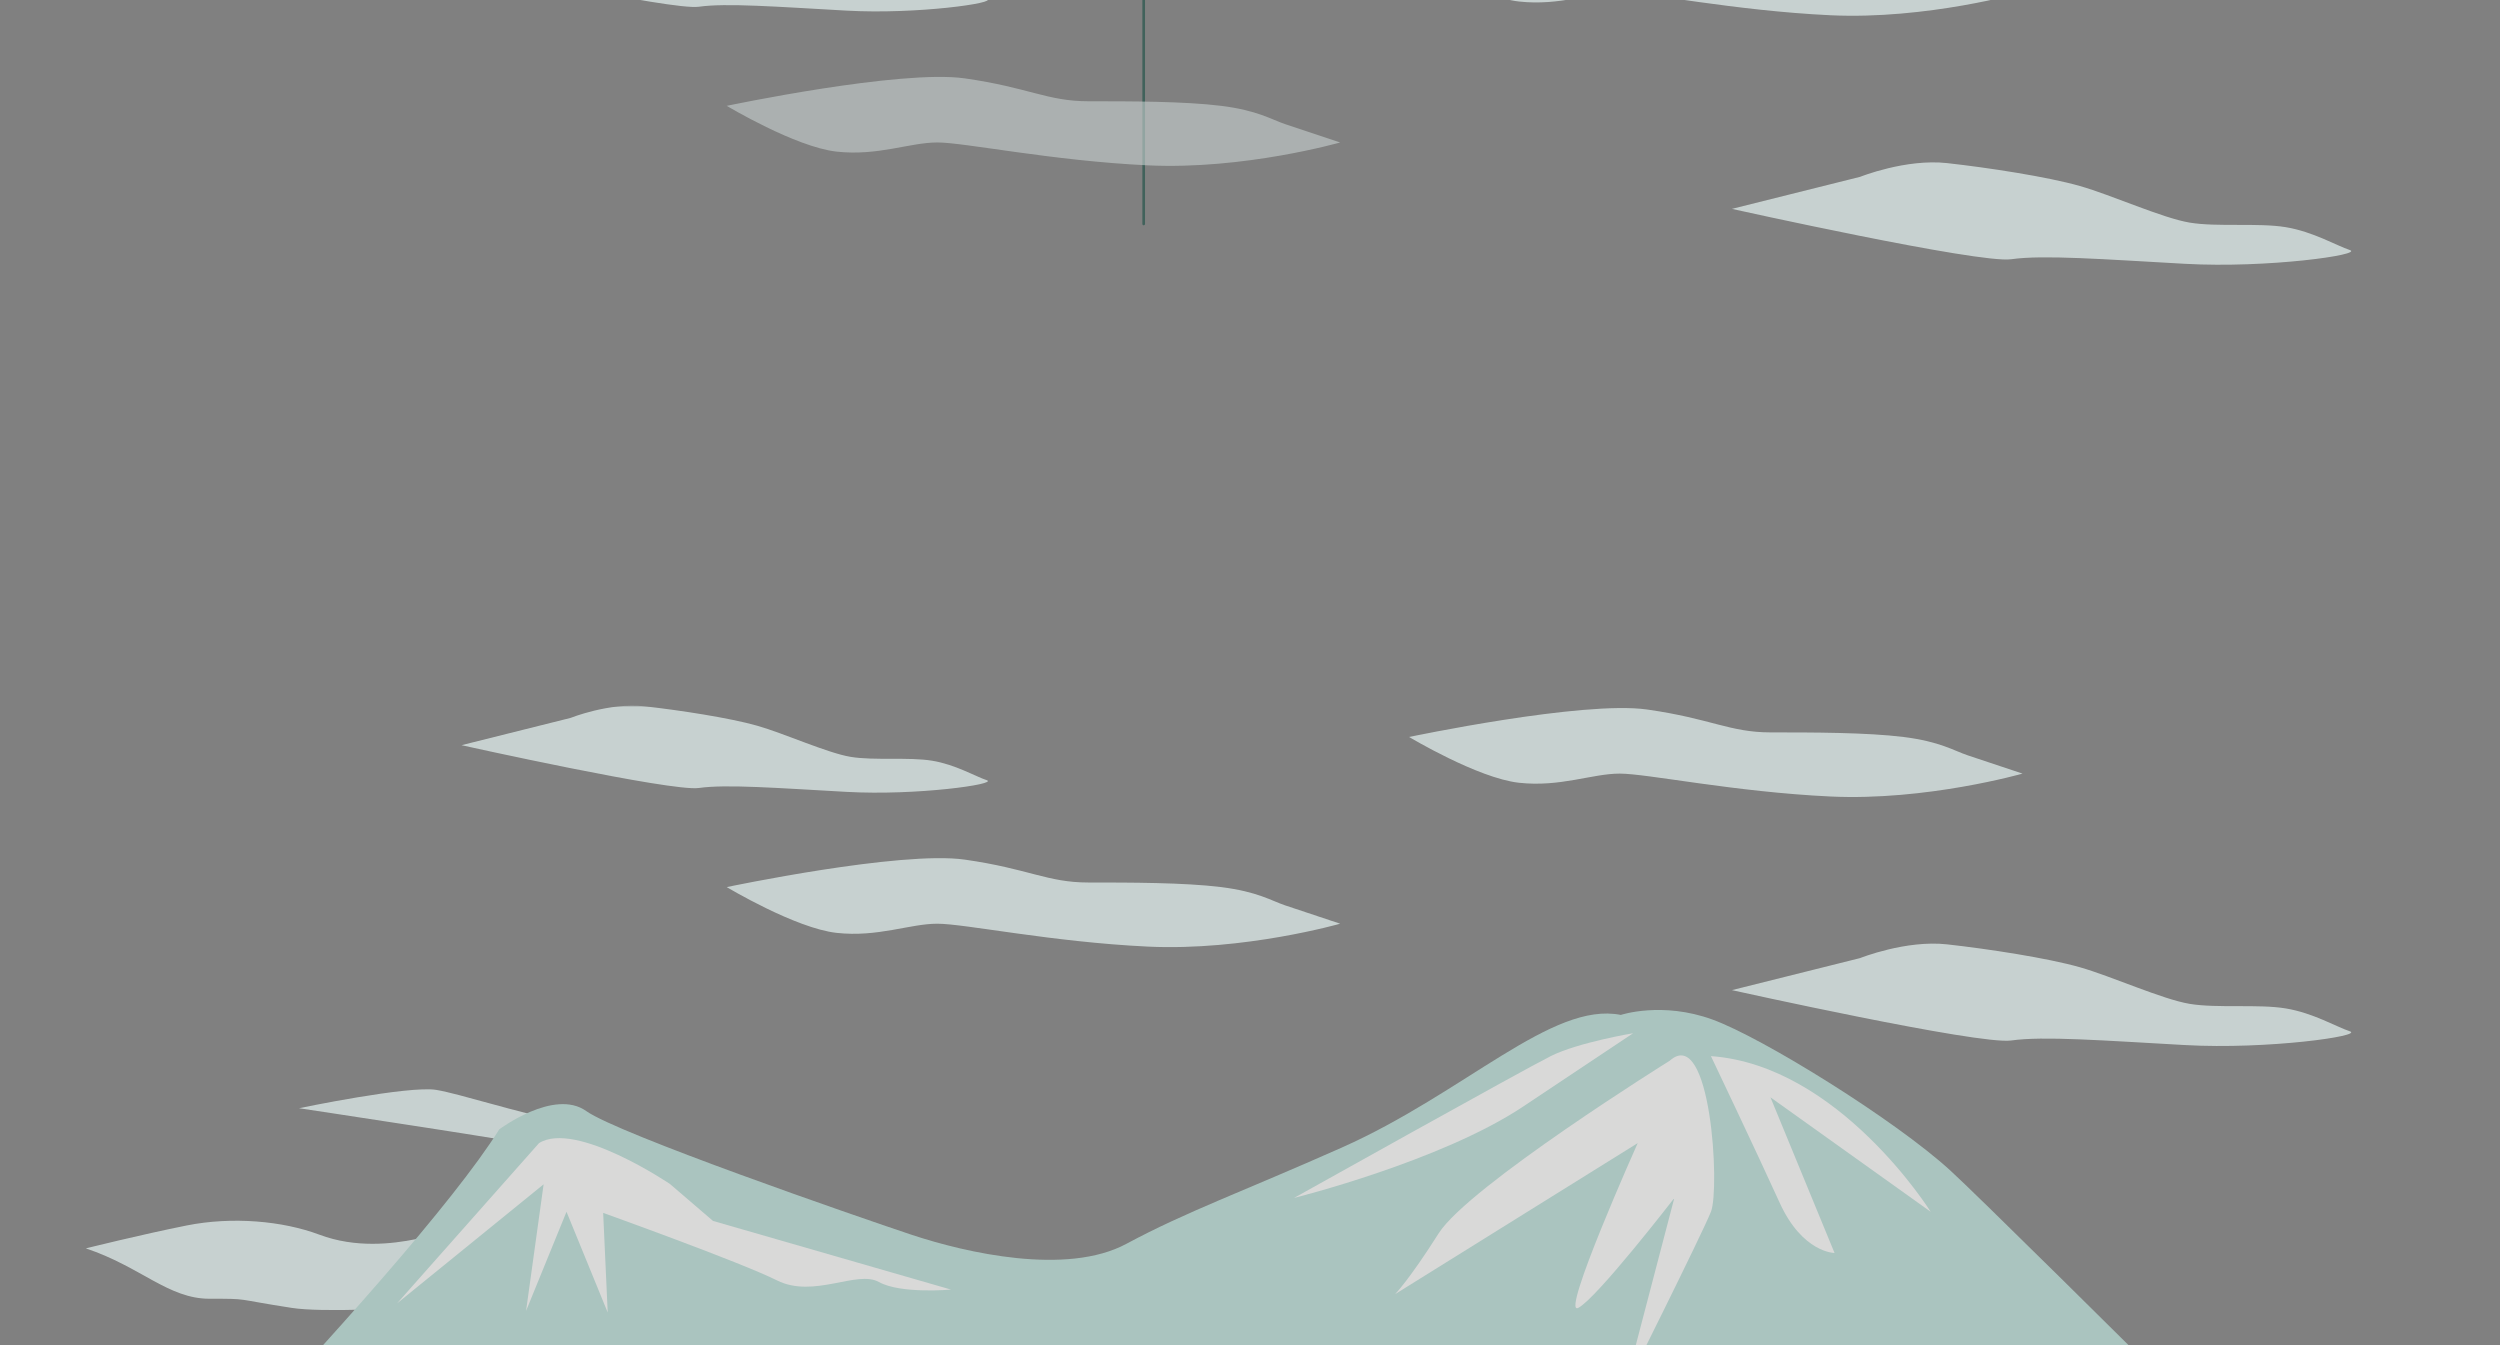 <svg width="1440" height="775" viewBox="0 0 1440 775" fill="none" xmlns="http://www.w3.org/2000/svg">
<rect x="0" y="0" width="1440" height="775" fill="#808080" stroke="none"/>
<g opacity="0.7" clip-path="url(#clip0_4573_193505)">
<path d="M658.766 -36L658.766 129" stroke="#26554C" stroke-width="1.528" stroke-linecap="round"/>
<path d="M49.445 719.07C49.445 719.07 81.088 711.162 107.454 705.889C133.824 700.614 162.828 703.252 183.922 711.162C205.016 719.07 226.109 716.435 239.296 713.797C252.479 711.162 284.118 724.345 294.667 726.983C305.215 729.618 342.13 745.439 342.13 745.439C342.13 745.439 202.381 758.626 168.101 753.35C133.824 748.077 144.369 748.077 120.64 748.077C96.909 748.077 81.088 729.618 49.445 719.07Z" fill="#E6F4F2"/>
<mask id="mask0_4573_193505" style="mask-type:luminance" maskUnits="userSpaceOnUse" x="0" y="-44" width="1439" height="481">
<path d="M0.189 -43.544H1438.43V436.048H0.189V-43.544Z" fill="white"/>
</mask>
<g mask="url(#mask0_4573_193505)">
<path opacity="0.6" d="M418.598 60.963C418.598 60.963 518.794 39.869 555.712 45.145C592.627 50.417 603.172 58.325 626.904 58.325C650.636 58.325 682.275 58.328 703.369 60.963C724.469 63.601 732.373 68.873 740.28 71.511C748.194 74.149 771.926 82.056 771.926 82.056C771.926 82.056 716.555 97.878 661.181 95.243C605.81 92.605 555.712 82.056 539.891 82.056C524.07 82.056 505.611 89.967 481.879 87.332C458.147 84.694 418.598 60.963 418.598 60.963Z" fill="#E6F4F2"/>
<path d="M811.648 -25.5C811.648 -25.5 911.851 -46.594 948.763 -41.318C985.681 -36.045 996.223 -28.138 1019.96 -28.138C1043.69 -28.138 1075.33 -28.135 1096.43 -25.5C1117.52 -22.862 1125.42 -17.59 1133.34 -14.952C1141.25 -12.314 1164.98 -4.406 1164.98 -4.406C1164.98 -4.406 1109.61 11.415 1054.24 8.78C998.861 6.142 948.766 -4.406 932.945 -4.406C917.121 -4.406 898.665 3.504 874.93 0.869C851.201 -1.768 811.648 -25.5 811.648 -25.5Z" fill="#E6F4F2"/>
<path d="M1071.42 101.858C1071.42 101.858 1097.79 91.313 1121.52 93.948C1145.26 96.585 1179.53 101.858 1197.99 107.131C1216.45 112.407 1245.45 125.59 1261.27 128.228C1277.1 130.862 1300.82 128.225 1316.65 130.862C1332.47 133.5 1345.65 141.411 1353.56 144.049C1361.47 146.684 1306.1 154.594 1258.64 151.959C1211.18 149.322 1176.9 146.684 1158.44 149.322C1139.98 151.959 997.594 120.317 997.594 120.317L1071.42 101.858Z" fill="#E6F4F2"/>
<path d="M328.579 -36.464C328.579 -36.464 350.993 -45.428 371.166 -43.186C391.335 -40.944 420.468 -36.464 436.16 -31.98C451.85 -27.497 476.502 -16.291 489.953 -14.049C503.4 -11.808 523.57 -14.053 537.017 -11.808C550.467 -9.566 561.673 -2.844 568.395 -0.602C575.117 1.64 528.053 8.365 487.711 6.123C447.366 3.881 418.233 1.64 402.544 3.881C386.851 6.123 265.822 -20.775 265.822 -20.775L328.579 -36.464Z" fill="#E6F4F2"/>
</g>
<mask id="mask1_4573_193505" style="mask-type:luminance" maskUnits="userSpaceOnUse" x="0" y="406" width="1439" height="481">
<path d="M0.189 406.456H1438.43V886.048H0.189V406.456Z" fill="white"/>
</mask>
<g mask="url(#mask1_4573_193505)">
<path d="M418.598 510.963C418.598 510.963 518.794 489.869 555.712 495.145C592.627 500.417 603.172 508.325 626.904 508.325C650.636 508.325 682.275 508.328 703.369 510.963C724.469 513.601 732.373 518.873 740.28 521.511C748.194 524.149 771.926 532.056 771.926 532.056C771.926 532.056 716.555 547.878 661.181 545.243C605.81 542.605 555.712 532.056 539.891 532.056C524.07 532.056 505.611 539.967 481.879 537.332C458.147 534.694 418.598 510.963 418.598 510.963Z" fill="#E6F4F2"/>
<path d="M811.648 424.5C811.648 424.5 911.851 403.406 948.763 408.682C985.681 413.955 996.223 421.862 1019.96 421.862C1043.69 421.862 1075.33 421.865 1096.43 424.5C1117.52 427.138 1125.42 432.41 1133.34 435.048C1141.25 437.686 1164.98 445.594 1164.98 445.594C1164.98 445.594 1109.61 461.415 1054.24 458.78C998.861 456.142 948.766 445.594 932.945 445.594C917.121 445.594 898.665 453.504 874.93 450.869C851.201 448.232 811.648 424.5 811.648 424.5Z" fill="#E6F4F2"/>
<path d="M1071.42 551.858C1071.42 551.858 1097.79 541.313 1121.52 543.948C1145.26 546.585 1179.53 551.858 1197.99 557.131C1216.45 562.407 1245.45 575.59 1261.27 578.228C1277.1 580.862 1300.82 578.225 1316.65 580.862C1332.47 583.5 1345.65 591.411 1353.56 594.049C1361.47 596.684 1306.1 604.594 1258.64 601.959C1211.18 599.322 1176.9 596.684 1158.44 599.322C1139.98 601.959 997.594 570.317 997.594 570.317L1071.42 551.858Z" fill="#E6F4F2"/>
<path d="M328.579 413.536C328.579 413.536 350.993 404.572 371.166 406.814C391.335 409.056 420.468 413.536 436.16 418.02C451.85 422.503 476.502 433.709 489.953 435.951C503.4 438.192 523.57 435.948 537.017 438.192C550.467 440.434 561.673 447.156 568.395 449.398C575.117 451.64 528.053 458.365 487.711 456.123C447.366 453.881 418.233 451.64 402.544 453.881C386.851 456.123 265.822 429.225 265.822 429.225L328.579 413.536Z" fill="#E6F4F2"/>
</g>
<mask id="mask2_4573_193505" style="mask-type:luminance" maskUnits="userSpaceOnUse" x="0" y="506" width="1439" height="481">
<path d="M0.189 506.456H1438.43V986.048H0.189V506.456Z" fill="white"/>
</mask>
<g mask="url(#mask2_4573_193505)">
<path d="M172.229 638.332C172.229 638.332 235.516 625.149 251.334 627.787C264.838 630.038 296.987 640.605 325.164 646.243C338.347 648.881 299.162 659.847 307.076 659.847C314.99 659.847 172.229 638.332 172.229 638.332Z" fill="#E6F4F2"/>
<path d="M0 970.328C0 970.328 234.836 734.891 287.572 650.516C287.572 650.516 319.215 626.784 337.671 639.967C356.13 653.154 493.241 700.614 524.883 711.162C556.525 721.708 614.537 734.894 648.814 716.435C683.091 697.979 715.875 686.34 772.739 661.064C843.934 629.422 894.033 576.683 933.585 584.596C933.585 584.596 957.317 576.686 986.321 587.231C1015.33 597.78 1091.79 645.243 1123.43 674.247C1155.08 703.252 1438.42 986.048 1438.42 986.048C1438.42 986.048 1344.93 964.297 1294.83 951.111C1244.73 937.928 1214.32 939.317 1199.9 953.746C1185.49 968.177 1097.07 927.376 1041.69 956.384C986.321 985.391 849.207 985.391 807.019 977.48C764.832 969.567 688.364 956.387 643.539 959.021C598.716 961.656 458.964 972.205 387.772 943.2C316.577 914.193 192.872 948.998 158.372 948.473C123.868 947.948 0 970.328 0 970.328Z" fill="#BCE1DA"/>
</g>
<path d="M310.487 658.426L228.746 750.712L313.124 682.158L303.013 755.073L326.308 697.979L350.039 755.988L347.423 698.627C347.423 698.627 426.507 726.983 447.601 737.532C468.695 748.077 493.656 731.407 506.226 738.425C518.793 745.439 547.797 742.804 547.797 742.804L410.686 703.252L385.888 681.972C385.888 681.972 331.58 645.243 310.487 658.426Z" fill="#FFFFFE"/>
<path d="M745.359 690.012C745.359 690.012 877.393 616.235 893.214 608.325C909.035 600.417 940.678 595.145 940.678 595.145C940.678 595.145 924.856 605.687 877.396 637.332C829.933 668.971 745.359 690.012 745.359 690.012Z" fill="#FFFFFE"/>
<path d="M961.771 610.963C961.771 610.963 845.864 683.283 828.672 710.408C811.477 737.529 803.566 745.439 803.566 745.439L943.316 658.426C943.316 658.426 898.493 758.626 909.039 753.35C919.587 748.077 964.409 690.065 964.409 690.065L935.408 800.813C935.408 800.813 980.23 711.162 985.503 697.979C990.779 684.793 985.503 589.869 961.771 610.963Z" fill="#FFFFFE"/>
<path d="M985.5 608.325C985.5 608.325 1011.87 663.699 1025.05 692.703C1038.24 721.707 1056.7 721.707 1056.7 721.707L1019.78 632.056L1112.07 697.979C1112.07 697.979 1059.33 613.601 985.5 608.325Z" fill="#FFFFFE"/>
</g>
<defs>
<clipPath id="clip0_4573_193505">
<rect width="1440" height="986" fill="white"/>
</clipPath>
</defs>
</svg>
